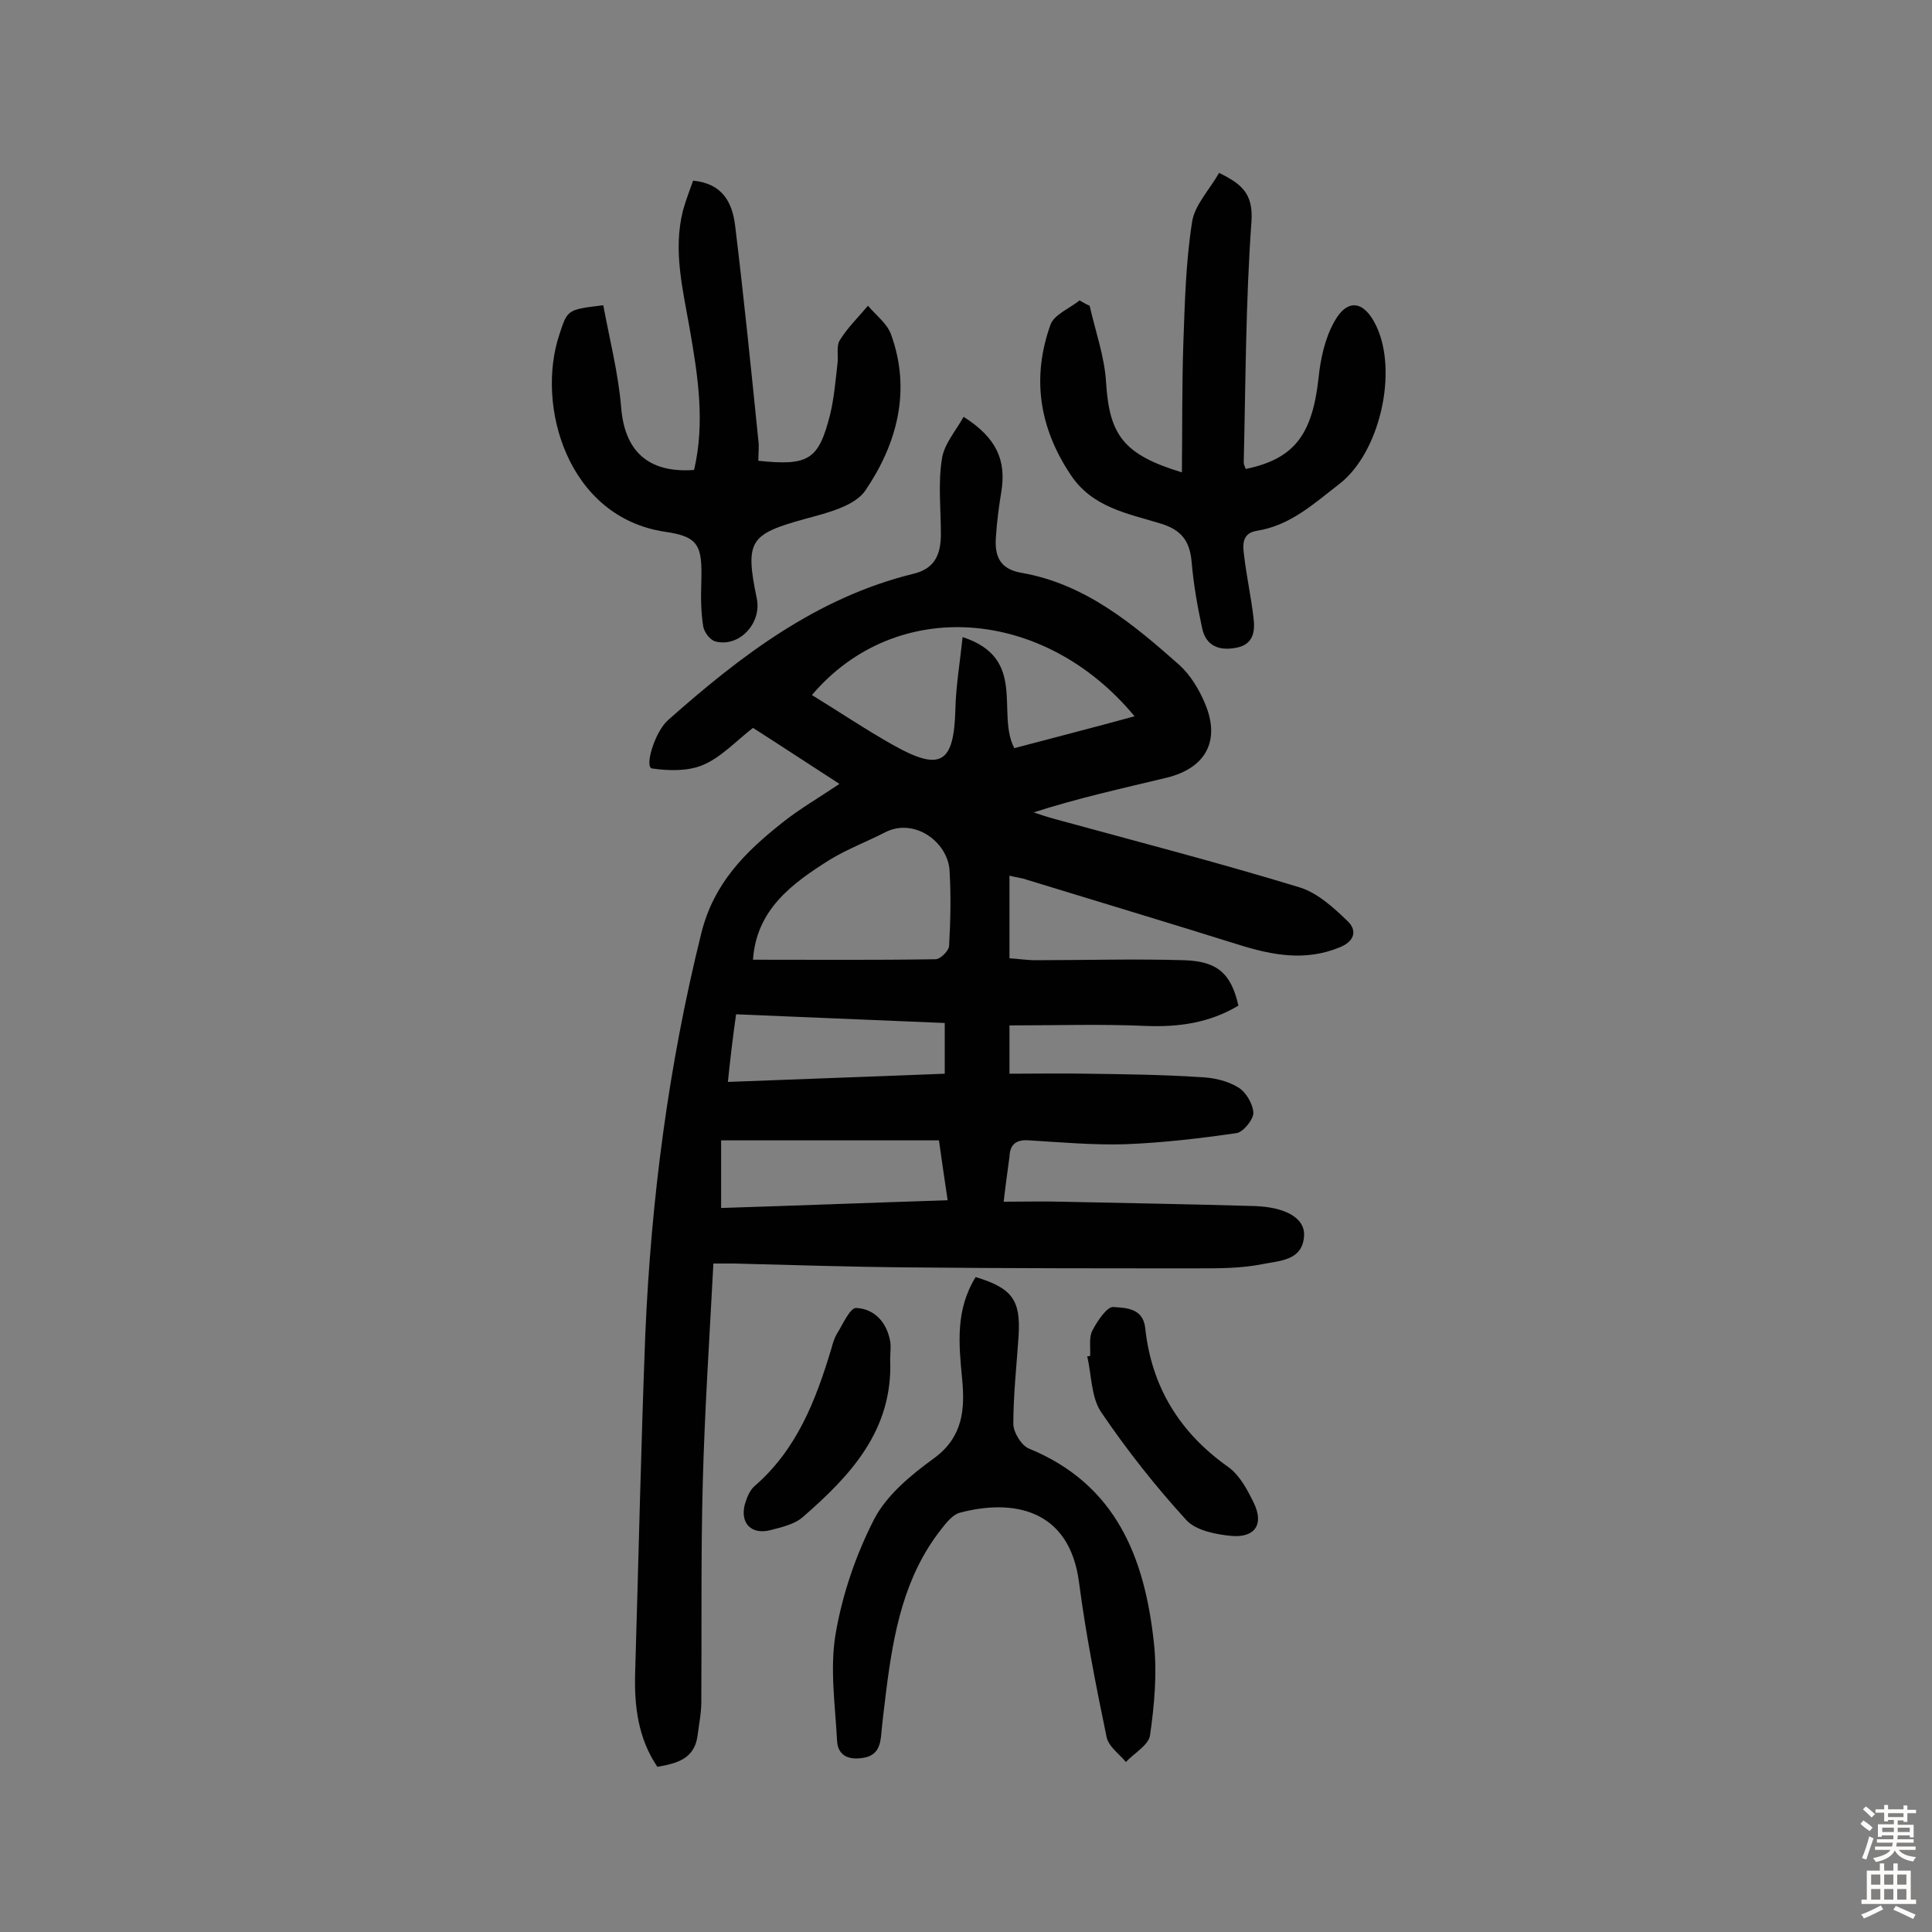 <svg enable-background="new 0 0 400 400" viewBox="0 0 400 400" xmlns="http://www.w3.org/2000/svg"><rect x="0" y="0" width="400" height="400" fill="#808080" stroke="none"/><g fill="#010102"><path d="m207.8 248.8c4.3 0 8.1-.1 12 0 13.3.3 26.6.5 39.9.9 6.3.2 10.4 2.4 10.3 6-.2 5.3-5 5.3-8.5 6-4.4.9-9 .9-13.5.9-20 0-40 0-60-.2-12-.1-24-.5-36-.8-1.1 0-2.2 0-4.3 0-.8 15.3-1.8 30.3-2.2 45.4s-.2 30.2-.3 45.3c0 2.4-.5 4.8-.8 7.2-.7 4.7-4.3 5.6-8.3 6.3-4-5.9-4.8-12.6-4.6-19.4.7-23.4 1.2-46.7 2.1-70.1 1.2-28 4.8-55.7 11.6-83.1 2.6-10.4 9.1-16.8 16.8-22.9 3.5-2.8 7.5-5.1 11.8-8-6.2-4-12.1-7.9-17.9-11.6-3.6 2.8-6.6 6.1-10.4 7.7-3.1 1.3-7.1 1.2-10.5.7-1.6-.2.5-7.5 3.3-10 15-13.3 30.8-25.4 50.8-30.3 4.6-1.1 5.7-4.2 5.7-8.3 0-5.1-.6-10.3.2-15.4.4-3.1 2.9-5.9 4.5-8.8 6.8 4.3 8.9 9 7.8 15.6-.5 3-.9 6.1-1.1 9.2-.3 3.8.6 6.7 5.3 7.5 13.2 2.3 23.1 10.6 32.7 19.1 2.3 2.1 4.1 5.1 5.3 8 3.2 7.6.2 13.3-7.9 15.3-9.1 2.2-18.3 4.2-27.6 7.2 1.5.5 3 1 4.5 1.4 16.8 4.6 33.8 9 50.5 14.1 3.7 1.1 7.1 4.2 10 7 2.1 2 1.4 4.3-1.8 5.5-6.9 2.8-13.6 1.6-20.4-.5-15-4.7-30-9.2-45-13.8-.8-.2-1.6-.3-2.8-.6v17.1c1.7.1 3.6.4 5.4.4 10.2 0 20.5-.3 30.7 0 7 .2 9.8 2.8 11.3 9.4-6 3.6-12.4 4.5-19.4 4.2-9.2-.4-18.4-.1-28-.1v10c5.4 0 10.8-.1 16.1 0 7.8.1 15.6.2 23.3.7 2.7.1 5.6.7 7.9 2.1 1.6.9 3.1 3.4 3.2 5.3 0 1.4-2.1 4-3.5 4.2-7.6 1.1-15.3 2-23 2.3-6.6.2-13.3-.4-19.9-.8-2.6-.2-4 .7-4.1 3.4-.4 3-.8 5.8-1.2 9.3zm-8.5-116.9c13.5 4.4 6.9 15.7 10.7 23 8.3-2.2 16.5-4.3 24.9-6.6-18.8-22.7-49.5-24.8-66.8-4.4 5.7 3.5 11.2 7.2 16.9 10.4 9.8 5.5 12.5 3.7 12.8-7.4.1-4.7.9-9.4 1.5-15zm-43.4 66.8c12.6 0 25.2.1 37.8-.1 1 0 2.8-1.8 2.8-2.8.3-5.2.4-10.4.1-15.5-.3-5.9-7.3-11.2-13.5-7.9-3.7 1.9-7.7 3.4-11.3 5.6-7.8 4.9-15.2 10.3-15.9 20.7zm-6.6 51.4c15.9-.5 31.2-1.1 46.9-1.6-.7-4.6-1.2-8.2-1.8-12.4-15.2 0-30.1 0-45.1 0zm1.4-26.1c15.3-.6 30-1.1 44.9-1.7 0-3.7 0-7 0-10.5-14.6-.6-28.8-1.2-43.2-1.8-.7 4.9-1.2 9.2-1.7 14z"/><path d="m124.9 63.2c1.3 7 3.1 14 3.7 21.1.7 9 5.5 13.7 15.1 13 2.3-9.8.8-19.5-.9-29.2-1.4-8.1-3.5-16.2-1.4-24.5.6-2.2 1.4-4.2 2.1-6.2 6.1.6 8.1 4.5 8.7 9.3 1.8 14.8 3.3 29.6 4.8 44.4.2 1.4 0 2.9 0 4.3 10.5 1.1 12.5-.2 14.9-9.7.8-3.4 1.1-7 1.5-10.5.2-1.6-.3-3.6.5-4.8 1.6-2.6 3.8-4.7 5.8-7.1 1.7 2 4 3.7 4.8 6 4.2 11.6 1.2 22.6-5.3 32.2-2.2 3.3-8 4.7-12.4 5.9-11.6 3.2-12.6 4.5-10.1 16.6 1 5.1-3.7 10.1-8.6 8.8-1.1-.3-2.3-1.9-2.5-3.1-.5-3-.5-6.1-.4-9.2.2-7.4-.4-9.4-7.5-10.4-20.2-3-26.8-26.1-21.9-40.8 1.7-5.2 1.6-5.2 9.1-6.1z"/><path d="m225.6 63.3c1.2 5.3 3.1 10.6 3.4 15.9.7 10.8 3.5 14.9 15.7 18.6.1-9.2 0-18 .3-26.8.3-8.3.5-16.7 1.8-25 .5-3.5 3.6-6.7 5.6-10.2 4.7 2.3 7.1 4.3 6.7 10.1-1.2 16.6-1.2 33.3-1.6 49.9 0 .4.3.9.4 1.3 10.1-2.1 13.8-7.1 15.1-18.9.4-3.9 1.3-8.1 3.2-11.5 2.7-5 6.2-4.5 8.7.7 4.6 9.5.8 26.3-7.6 32.8-5.2 4-10.1 8.6-17.1 9.7-3.2.5-2.9 3.1-2.6 5.3.5 4.2 1.4 8.3 1.9 12.5.4 2.9.1 5.7-3.5 6.4-3.5.7-6.3-.3-7.1-4-1-4.6-1.8-9.2-2.2-13.9-.4-4.2-2.1-6.5-6.4-7.8-6.8-2.1-14.2-3.3-18.7-10.2-6.5-9.8-8-20.1-4.1-31 .8-2.1 3.9-3.3 6-5 .7.4 1.4.8 2.1 1.1z"/><path d="m202 264.4c7.6 2.3 9.3 4.8 8.9 12-.4 6.1-1.1 12.3-1.1 18.4 0 1.7 1.6 4.4 3.2 5.1 18.1 7.4 24 22.6 25.9 40.2.7 6.3.1 12.9-.8 19.2-.3 2-3.3 3.7-5 5.5-1.4-1.7-3.6-3.2-4-5.2-2.2-10.6-4.3-21.3-5.7-32-2-15.3-13.8-17.3-24.7-14.4-1.5.4-2.8 2.1-3.9 3.5-7.6 9.7-9.8 21.3-11.3 33.2-.4 3.2-.8 6.4-1.1 9.7-.3 2.6-1.3 4.1-4.1 4.4-3.1.4-4.9-.9-5-3.7-.4-7.4-1.5-14.9-.3-22 1.4-8.2 4.2-16.4 8-23.8 2.6-5 7.7-9.2 12.4-12.6 6-4.4 6.4-10.2 5.8-16.4-.7-7.3-1.4-14.3 2.8-21.1z"/><path d="m225.7 280.7c.1-1.8-.3-3.8.5-5.3 1-1.9 3-4.9 4.3-4.8 2.4.2 6.1.1 6.6 4.3 1.3 12.3 7.2 21.8 17.3 28.9 2.3 1.7 3.9 4.7 5.2 7.4 2.1 4.3.3 7.2-4.6 6.8-3.2-.3-7.4-1.1-9.4-3.3-6.4-7-12.3-14.5-17.6-22.3-2.1-3.1-2-7.7-2.9-11.6.3 0 .5 0 .6-.1z"/><path d="m184.3 281.5c.6 14.6-8.2 24-18.1 32.6-1.7 1.5-4.4 2.1-6.7 2.7-3.9 1-6.3-1.4-5.3-5.3.4-1.4 1-2.9 2-3.8 8.8-7.6 12.7-17.8 15.9-28.4.3-1.1.6-2.2 1.2-3.2 1.2-1.9 2.7-5.4 4-5.3 3.8.2 6.3 3 7 6.9.2 1.1 0 2.5 0 3.8z"/></g><path d="m385.2 377.6.6-.7c.6.4 1.3.9 1.9 1.5l-.6.7c-.8-.5-1.4-1-1.9-1.5zm.3 7.1c.6-1.4 1.1-2.9 1.5-4.5.3.1.6.3.9.4-.5 1.4-1 2.9-1.5 4.4zm.2-10.1.6-.6c.7.5 1.3 1.1 1.9 1.6l-.7.7c-.6-.6-1.2-1.2-1.8-1.7zm8.4-.8h.8v.9h1.8v.7h-1.8v1.8h-.8v-.3h-1.2v.9h3.3v2.6h-.8v-.4h-2.5c0 .3 0 .6-.1.8h3.4v.7h-3.5c0 .3-.1.6-.1.8h4v.7h-3.5c.7.9 1.9 1.3 3.6 1.5-.2.2-.4.5-.6.9-1.9-.3-3.2-1.1-3.8-2.3-.5 1.1-1.8 2-3.9 2.4-.2-.3-.4-.5-.6-.8 1.9-.4 3.1-.9 3.6-1.7h-3.2v-.7h3.5c.1-.2.1-.5.2-.8h-3.3v-.7h3.4c0-.2 0-.5 0-.8h-2.4v.3h-.8v-2.6h3.3v-.9h-1.2v.3h-.8v-1.8h-1.8v-.7h1.8v-.9h.8v.9h3.2zm-4.4 5.5h2.4c0-.3 0-.6 0-.9h-2.4zm1.2-3.1h3.2v-.8h-3.2zm4.4 2.2h-2.4v.9h2.5v-.9z" fill="#fcfbfa"/><path d="m389.2 385.8h.9v1.5h1.9v-1.5h.9v1.5h2.7v6h1.1v.9h-11.3v-.9h1.1v-6h2.7zm.2 8.7.5.8c-1.2.6-2.5 1.3-4 1.9-.2-.3-.3-.6-.6-.8 1.6-.6 3-1.3 4.1-1.9zm-2-4.3h1.9v-2.1h-1.9zm0 3.1h1.9v-2.2h-1.9zm2.7-3.1h1.9v-2.1h-1.9zm0 3.1h1.9v-2.2h-1.9zm2.4 1.3c1.4.6 2.7 1.2 4.1 1.8l-.5.9c-1.5-.7-2.8-1.4-4.1-1.9zm2.2-6.5h-1.9v2.1h1.9zm-1.9 5.2h1.9v-2.2h-1.9z" fill="#fcfbfa"/></svg>
